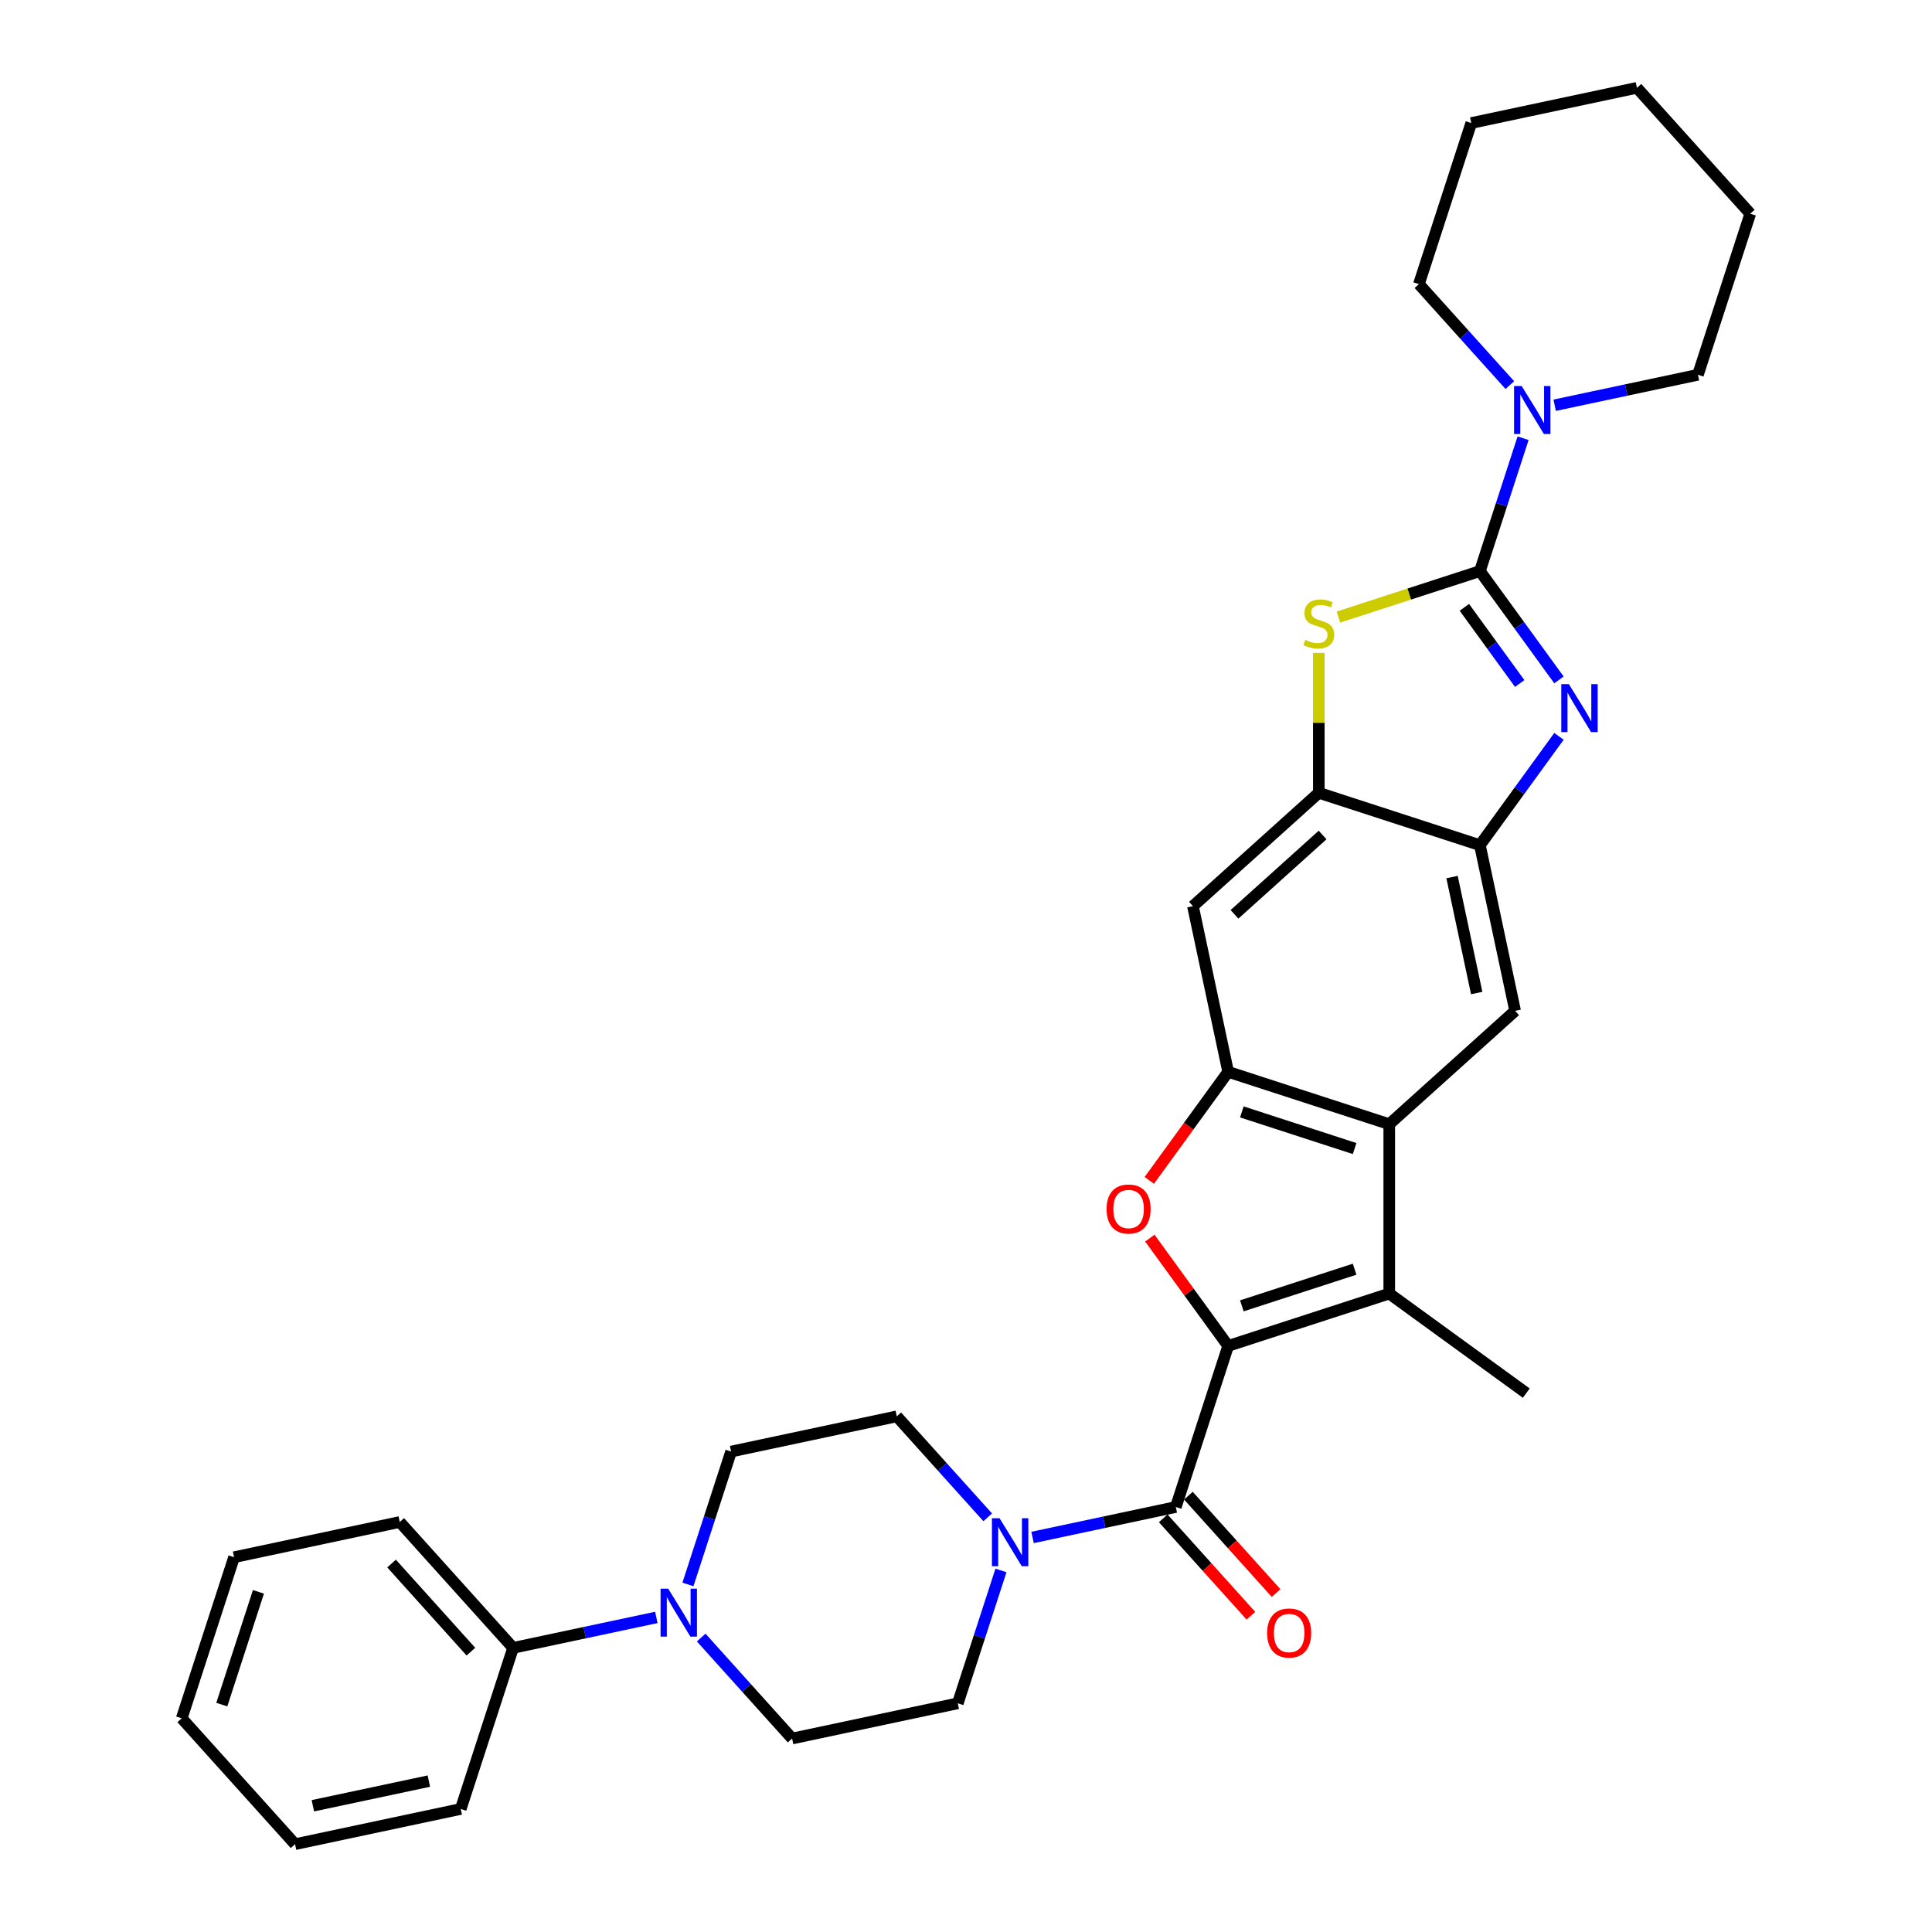 <?xml version='1.0' encoding='iso-8859-1'?>
<svg version='1.1' baseProfile='full'
              xmlns='http://www.w3.org/2000/svg'
                      xmlns:rdkit='http://www.rdkit.org/xml'
                      xmlns:xlink='http://www.w3.org/1999/xlink'
                  xml:space='preserve'
width='1000px' height='1000px' viewBox='0 0 1000 1000'>
<!-- END OF HEADER -->
<rect style='opacity:1.0;fill:#FFFFFF;stroke:none' width='1000' height='1000' x='0' y='0'> </rect>
<path class='bond-2' d='M 635.692,696.642 L 615.423,668.744' style='fill:none;fill-rule:evenodd;stroke:#000000;stroke-width:6px;stroke-linecap:butt;stroke-linejoin:miter;stroke-opacity:1' />
<path class='bond-2' d='M 615.423,668.744 L 595.154,640.846' style='fill:none;fill-rule:evenodd;stroke:#FF0000;stroke-width:6px;stroke-linecap:butt;stroke-linejoin:miter;stroke-opacity:1' />
<path class='bond-3' d='M 635.692,696.642 L 719.074,669.55' style='fill:none;fill-rule:evenodd;stroke:#000000;stroke-width:6px;stroke-linecap:butt;stroke-linejoin:miter;stroke-opacity:1' />
<path class='bond-3' d='M 642.781,675.902 L 701.148,656.937' style='fill:none;fill-rule:evenodd;stroke:#000000;stroke-width:6px;stroke-linecap:butt;stroke-linejoin:miter;stroke-opacity:1' />
<path class='bond-4' d='M 635.692,696.642 L 608.6,780.023' style='fill:none;fill-rule:evenodd;stroke:#000000;stroke-width:6px;stroke-linecap:butt;stroke-linejoin:miter;stroke-opacity:1' />
<path class='bond-0' d='M 765.999,295.599 L 786.459,323.76' style='fill:none;fill-rule:evenodd;stroke:#000000;stroke-width:6px;stroke-linecap:butt;stroke-linejoin:miter;stroke-opacity:1' />
<path class='bond-0' d='M 786.459,323.76 L 806.919,351.921' style='fill:none;fill-rule:evenodd;stroke:#0000FF;stroke-width:6px;stroke-linecap:butt;stroke-linejoin:miter;stroke-opacity:1' />
<path class='bond-0' d='M 757.951,314.354 L 772.273,334.067' style='fill:none;fill-rule:evenodd;stroke:#000000;stroke-width:6px;stroke-linecap:butt;stroke-linejoin:miter;stroke-opacity:1' />
<path class='bond-0' d='M 772.273,334.067 L 786.596,353.779' style='fill:none;fill-rule:evenodd;stroke:#0000FF;stroke-width:6px;stroke-linecap:butt;stroke-linejoin:miter;stroke-opacity:1' />
<path class='bond-11' d='M 765.999,295.599 L 777.172,261.211' style='fill:none;fill-rule:evenodd;stroke:#000000;stroke-width:6px;stroke-linecap:butt;stroke-linejoin:miter;stroke-opacity:1' />
<path class='bond-11' d='M 777.172,261.211 L 788.345,226.824' style='fill:none;fill-rule:evenodd;stroke:#0000FF;stroke-width:6px;stroke-linecap:butt;stroke-linejoin:miter;stroke-opacity:1' />
<path class='bond-35' d='M 765.999,295.599 L 729.384,307.496' style='fill:none;fill-rule:evenodd;stroke:#000000;stroke-width:6px;stroke-linecap:butt;stroke-linejoin:miter;stroke-opacity:1' />
<path class='bond-35' d='M 729.384,307.496 L 692.77,319.393' style='fill:none;fill-rule:evenodd;stroke:#CCCC00;stroke-width:6px;stroke-linecap:butt;stroke-linejoin:miter;stroke-opacity:1' />
<path class='bond-1' d='M 806.919,381.134 L 786.459,409.295' style='fill:none;fill-rule:evenodd;stroke:#0000FF;stroke-width:6px;stroke-linecap:butt;stroke-linejoin:miter;stroke-opacity:1' />
<path class='bond-1' d='M 786.459,409.295 L 765.999,437.456' style='fill:none;fill-rule:evenodd;stroke:#000000;stroke-width:6px;stroke-linecap:butt;stroke-linejoin:miter;stroke-opacity:1' />
<path class='bond-6' d='M 594.873,610.967 L 615.283,582.876' style='fill:none;fill-rule:evenodd;stroke:#FF0000;stroke-width:6px;stroke-linecap:butt;stroke-linejoin:miter;stroke-opacity:1' />
<path class='bond-6' d='M 615.283,582.876 L 635.692,554.785' style='fill:none;fill-rule:evenodd;stroke:#000000;stroke-width:6px;stroke-linecap:butt;stroke-linejoin:miter;stroke-opacity:1' />
<path class='bond-5' d='M 719.074,669.55 L 719.074,581.877' style='fill:none;fill-rule:evenodd;stroke:#000000;stroke-width:6px;stroke-linecap:butt;stroke-linejoin:miter;stroke-opacity:1' />
<path class='bond-21' d='M 719.074,669.55 L 790.002,721.082' style='fill:none;fill-rule:evenodd;stroke:#000000;stroke-width:6px;stroke-linecap:butt;stroke-linejoin:miter;stroke-opacity:1' />
<path class='bond-10' d='M 608.6,780.023 L 571.525,787.904' style='fill:none;fill-rule:evenodd;stroke:#000000;stroke-width:6px;stroke-linecap:butt;stroke-linejoin:miter;stroke-opacity:1' />
<path class='bond-10' d='M 571.525,787.904 L 534.451,795.784' style='fill:none;fill-rule:evenodd;stroke:#0000FF;stroke-width:6px;stroke-linecap:butt;stroke-linejoin:miter;stroke-opacity:1' />
<path class='bond-15' d='M 602.084,785.89 L 624.778,811.093' style='fill:none;fill-rule:evenodd;stroke:#000000;stroke-width:6px;stroke-linecap:butt;stroke-linejoin:miter;stroke-opacity:1' />
<path class='bond-15' d='M 624.778,811.093 L 647.471,836.297' style='fill:none;fill-rule:evenodd;stroke:#FF0000;stroke-width:6px;stroke-linecap:butt;stroke-linejoin:miter;stroke-opacity:1' />
<path class='bond-15' d='M 615.115,774.157 L 637.808,799.36' style='fill:none;fill-rule:evenodd;stroke:#000000;stroke-width:6px;stroke-linecap:butt;stroke-linejoin:miter;stroke-opacity:1' />
<path class='bond-15' d='M 637.808,799.36 L 660.502,824.564' style='fill:none;fill-rule:evenodd;stroke:#FF0000;stroke-width:6px;stroke-linecap:butt;stroke-linejoin:miter;stroke-opacity:1' />
<path class='bond-12' d='M 719.074,581.877 L 784.227,523.213' style='fill:none;fill-rule:evenodd;stroke:#000000;stroke-width:6px;stroke-linecap:butt;stroke-linejoin:miter;stroke-opacity:1' />
<path class='bond-32' d='M 719.074,581.877 L 635.692,554.785' style='fill:none;fill-rule:evenodd;stroke:#000000;stroke-width:6px;stroke-linecap:butt;stroke-linejoin:miter;stroke-opacity:1' />
<path class='bond-32' d='M 701.148,594.489 L 642.781,575.525' style='fill:none;fill-rule:evenodd;stroke:#000000;stroke-width:6px;stroke-linecap:butt;stroke-linejoin:miter;stroke-opacity:1' />
<path class='bond-13' d='M 635.692,554.785 L 617.464,469.028' style='fill:none;fill-rule:evenodd;stroke:#000000;stroke-width:6px;stroke-linecap:butt;stroke-linejoin:miter;stroke-opacity:1' />
<path class='bond-7' d='M 682.617,337.929 L 682.617,374.146' style='fill:none;fill-rule:evenodd;stroke:#CCCC00;stroke-width:6px;stroke-linecap:butt;stroke-linejoin:miter;stroke-opacity:1' />
<path class='bond-7' d='M 682.617,374.146 L 682.617,410.364' style='fill:none;fill-rule:evenodd;stroke:#000000;stroke-width:6px;stroke-linecap:butt;stroke-linejoin:miter;stroke-opacity:1' />
<path class='bond-8' d='M 765.999,437.456 L 784.227,523.213' style='fill:none;fill-rule:evenodd;stroke:#000000;stroke-width:6px;stroke-linecap:butt;stroke-linejoin:miter;stroke-opacity:1' />
<path class='bond-8' d='M 751.582,453.965 L 764.341,513.995' style='fill:none;fill-rule:evenodd;stroke:#000000;stroke-width:6px;stroke-linecap:butt;stroke-linejoin:miter;stroke-opacity:1' />
<path class='bond-34' d='M 765.999,437.456 L 682.617,410.364' style='fill:none;fill-rule:evenodd;stroke:#000000;stroke-width:6px;stroke-linecap:butt;stroke-linejoin:miter;stroke-opacity:1' />
<path class='bond-9' d='M 682.617,410.364 L 617.464,469.028' style='fill:none;fill-rule:evenodd;stroke:#000000;stroke-width:6px;stroke-linecap:butt;stroke-linejoin:miter;stroke-opacity:1' />
<path class='bond-9' d='M 684.577,432.194 L 638.97,473.259' style='fill:none;fill-rule:evenodd;stroke:#000000;stroke-width:6px;stroke-linecap:butt;stroke-linejoin:miter;stroke-opacity:1' />
<path class='bond-16' d='M 511.235,785.36 L 487.707,759.229' style='fill:none;fill-rule:evenodd;stroke:#0000FF;stroke-width:6px;stroke-linecap:butt;stroke-linejoin:miter;stroke-opacity:1' />
<path class='bond-16' d='M 487.707,759.229 L 464.179,733.098' style='fill:none;fill-rule:evenodd;stroke:#000000;stroke-width:6px;stroke-linecap:butt;stroke-linejoin:miter;stroke-opacity:1' />
<path class='bond-17' d='M 518.097,812.858 L 506.924,847.245' style='fill:none;fill-rule:evenodd;stroke:#0000FF;stroke-width:6px;stroke-linecap:butt;stroke-linejoin:miter;stroke-opacity:1' />
<path class='bond-17' d='M 506.924,847.245 L 495.751,881.633' style='fill:none;fill-rule:evenodd;stroke:#000000;stroke-width:6px;stroke-linecap:butt;stroke-linejoin:miter;stroke-opacity:1' />
<path class='bond-22' d='M 804.699,209.75 L 841.773,201.87' style='fill:none;fill-rule:evenodd;stroke:#0000FF;stroke-width:6px;stroke-linecap:butt;stroke-linejoin:miter;stroke-opacity:1' />
<path class='bond-22' d='M 841.773,201.87 L 878.848,193.989' style='fill:none;fill-rule:evenodd;stroke:#000000;stroke-width:6px;stroke-linecap:butt;stroke-linejoin:miter;stroke-opacity:1' />
<path class='bond-23' d='M 781.483,199.326 L 757.955,173.195' style='fill:none;fill-rule:evenodd;stroke:#0000FF;stroke-width:6px;stroke-linecap:butt;stroke-linejoin:miter;stroke-opacity:1' />
<path class='bond-23' d='M 757.955,173.195 L 734.427,147.064' style='fill:none;fill-rule:evenodd;stroke:#000000;stroke-width:6px;stroke-linecap:butt;stroke-linejoin:miter;stroke-opacity:1' />
<path class='bond-14' d='M 362.938,847.6 L 386.466,873.73' style='fill:none;fill-rule:evenodd;stroke:#0000FF;stroke-width:6px;stroke-linecap:butt;stroke-linejoin:miter;stroke-opacity:1' />
<path class='bond-14' d='M 386.466,873.73 L 409.994,899.861' style='fill:none;fill-rule:evenodd;stroke:#000000;stroke-width:6px;stroke-linecap:butt;stroke-linejoin:miter;stroke-opacity:1' />
<path class='bond-20' d='M 339.722,837.175 L 302.648,845.055' style='fill:none;fill-rule:evenodd;stroke:#0000FF;stroke-width:6px;stroke-linecap:butt;stroke-linejoin:miter;stroke-opacity:1' />
<path class='bond-20' d='M 302.648,845.055 L 265.573,852.936' style='fill:none;fill-rule:evenodd;stroke:#000000;stroke-width:6px;stroke-linecap:butt;stroke-linejoin:miter;stroke-opacity:1' />
<path class='bond-33' d='M 356.076,820.101 L 367.249,785.714' style='fill:none;fill-rule:evenodd;stroke:#0000FF;stroke-width:6px;stroke-linecap:butt;stroke-linejoin:miter;stroke-opacity:1' />
<path class='bond-33' d='M 367.249,785.714 L 378.422,751.326' style='fill:none;fill-rule:evenodd;stroke:#000000;stroke-width:6px;stroke-linecap:butt;stroke-linejoin:miter;stroke-opacity:1' />
<path class='bond-18' d='M 464.179,733.098 L 378.422,751.326' style='fill:none;fill-rule:evenodd;stroke:#000000;stroke-width:6px;stroke-linecap:butt;stroke-linejoin:miter;stroke-opacity:1' />
<path class='bond-19' d='M 495.751,881.633 L 409.994,899.861' style='fill:none;fill-rule:evenodd;stroke:#000000;stroke-width:6px;stroke-linecap:butt;stroke-linejoin:miter;stroke-opacity:1' />
<path class='bond-24' d='M 265.573,852.936 L 206.909,787.782' style='fill:none;fill-rule:evenodd;stroke:#000000;stroke-width:6px;stroke-linecap:butt;stroke-linejoin:miter;stroke-opacity:1' />
<path class='bond-24' d='M 243.743,854.896 L 202.678,809.288' style='fill:none;fill-rule:evenodd;stroke:#000000;stroke-width:6px;stroke-linecap:butt;stroke-linejoin:miter;stroke-opacity:1' />
<path class='bond-25' d='M 265.573,852.936 L 238.481,936.317' style='fill:none;fill-rule:evenodd;stroke:#000000;stroke-width:6px;stroke-linecap:butt;stroke-linejoin:miter;stroke-opacity:1' />
<path class='bond-27' d='M 878.848,193.989 L 905.94,110.608' style='fill:none;fill-rule:evenodd;stroke:#000000;stroke-width:6px;stroke-linecap:butt;stroke-linejoin:miter;stroke-opacity:1' />
<path class='bond-26' d='M 734.427,147.064 L 761.519,63.683' style='fill:none;fill-rule:evenodd;stroke:#000000;stroke-width:6px;stroke-linecap:butt;stroke-linejoin:miter;stroke-opacity:1' />
<path class='bond-28' d='M 206.909,787.782 L 121.152,806.011' style='fill:none;fill-rule:evenodd;stroke:#000000;stroke-width:6px;stroke-linecap:butt;stroke-linejoin:miter;stroke-opacity:1' />
<path class='bond-29' d='M 238.481,936.317 L 152.724,954.545' style='fill:none;fill-rule:evenodd;stroke:#000000;stroke-width:6px;stroke-linecap:butt;stroke-linejoin:miter;stroke-opacity:1' />
<path class='bond-29' d='M 221.972,921.9 L 161.942,934.66' style='fill:none;fill-rule:evenodd;stroke:#000000;stroke-width:6px;stroke-linecap:butt;stroke-linejoin:miter;stroke-opacity:1' />
<path class='bond-30' d='M 761.519,63.683 L 847.276,45.455' style='fill:none;fill-rule:evenodd;stroke:#000000;stroke-width:6px;stroke-linecap:butt;stroke-linejoin:miter;stroke-opacity:1' />
<path class='bond-37' d='M 905.94,110.608 L 847.276,45.455' style='fill:none;fill-rule:evenodd;stroke:#000000;stroke-width:6px;stroke-linecap:butt;stroke-linejoin:miter;stroke-opacity:1' />
<path class='bond-36' d='M 121.152,806.011 L 94.06,889.392' style='fill:none;fill-rule:evenodd;stroke:#000000;stroke-width:6px;stroke-linecap:butt;stroke-linejoin:miter;stroke-opacity:1' />
<path class='bond-36' d='M 133.765,823.936 L 114.8,882.303' style='fill:none;fill-rule:evenodd;stroke:#000000;stroke-width:6px;stroke-linecap:butt;stroke-linejoin:miter;stroke-opacity:1' />
<path class='bond-31' d='M 152.724,954.545 L 94.06,889.392' style='fill:none;fill-rule:evenodd;stroke:#000000;stroke-width:6px;stroke-linecap:butt;stroke-linejoin:miter;stroke-opacity:1' />
<path  class='atom-2' d='M 812.043 354.113
L 820.179 367.264
Q 820.986 368.562, 822.283 370.911
Q 823.581 373.261, 823.651 373.401
L 823.651 354.113
L 826.947 354.113
L 826.947 378.942
L 823.546 378.942
L 814.814 364.564
Q 813.797 362.88, 812.709 360.952
Q 811.657 359.023, 811.342 358.427
L 811.342 378.942
L 808.115 378.942
L 808.115 354.113
L 812.043 354.113
' fill='#0000FF'/>
<path  class='atom-3' d='M 572.762 625.783
Q 572.762 619.822, 575.708 616.49
Q 578.654 613.159, 584.159 613.159
Q 589.665 613.159, 592.611 616.49
Q 595.557 619.822, 595.557 625.783
Q 595.557 631.815, 592.576 635.252
Q 589.595 638.654, 584.159 638.654
Q 578.689 638.654, 575.708 635.252
Q 572.762 631.85, 572.762 625.783
M 584.159 635.848
Q 587.947 635.848, 589.981 633.323
Q 592.05 630.763, 592.05 625.783
Q 592.05 620.909, 589.981 618.454
Q 587.947 615.964, 584.159 615.964
Q 580.372 615.964, 578.303 618.419
Q 576.269 620.874, 576.269 625.783
Q 576.269 630.798, 578.303 633.323
Q 580.372 635.848, 584.159 635.848
' fill='#FF0000'/>
<path  class='atom-8' d='M 675.603 331.213
Q 675.884 331.318, 677.041 331.809
Q 678.199 332.3, 679.461 332.616
Q 680.759 332.896, 682.021 332.896
Q 684.371 332.896, 685.738 331.774
Q 687.106 330.617, 687.106 328.618
Q 687.106 327.25, 686.405 326.409
Q 685.738 325.567, 684.686 325.111
Q 683.634 324.655, 681.881 324.129
Q 679.672 323.463, 678.339 322.832
Q 677.041 322.2, 676.094 320.868
Q 675.183 319.535, 675.183 317.291
Q 675.183 314.17, 677.287 312.241
Q 679.426 310.312, 683.634 310.312
Q 686.51 310.312, 689.771 311.68
L 688.965 314.38
Q 685.984 313.153, 683.74 313.153
Q 681.32 313.153, 679.987 314.17
Q 678.654 315.151, 678.69 316.87
Q 678.69 318.202, 679.356 319.009
Q 680.057 319.816, 681.039 320.272
Q 682.056 320.727, 683.74 321.253
Q 685.984 321.955, 687.317 322.656
Q 688.649 323.358, 689.596 324.795
Q 690.578 326.198, 690.578 328.618
Q 690.578 332.055, 688.263 333.913
Q 685.984 335.737, 682.161 335.737
Q 679.952 335.737, 678.269 335.246
Q 676.62 334.79, 674.657 333.984
L 675.603 331.213
' fill='#CCCC00'/>
<path  class='atom-11' d='M 517.355 785.837
L 525.491 798.988
Q 526.297 800.285, 527.595 802.635
Q 528.893 804.985, 528.963 805.125
L 528.963 785.837
L 532.259 785.837
L 532.259 810.666
L 528.857 810.666
L 520.125 796.288
Q 519.108 794.604, 518.021 792.675
Q 516.969 790.747, 516.653 790.15
L 516.653 810.666
L 513.427 810.666
L 513.427 785.837
L 517.355 785.837
' fill='#0000FF'/>
<path  class='atom-12' d='M 787.603 199.803
L 795.739 212.954
Q 796.545 214.252, 797.843 216.601
Q 799.14 218.951, 799.211 219.091
L 799.211 199.803
L 802.507 199.803
L 802.507 224.632
L 799.105 224.632
L 790.373 210.254
Q 789.356 208.57, 788.269 206.642
Q 787.217 204.713, 786.901 204.117
L 786.901 224.632
L 783.675 224.632
L 783.675 199.803
L 787.603 199.803
' fill='#0000FF'/>
<path  class='atom-15' d='M 345.842 822.293
L 353.978 835.444
Q 354.784 836.742, 356.082 839.091
Q 357.379 841.441, 357.449 841.581
L 357.449 822.293
L 360.746 822.293
L 360.746 847.122
L 357.344 847.122
L 348.612 832.744
Q 347.595 831.061, 346.508 829.132
Q 345.456 827.203, 345.14 826.607
L 345.14 847.122
L 341.914 847.122
L 341.914 822.293
L 345.842 822.293
' fill='#0000FF'/>
<path  class='atom-16' d='M 655.867 845.247
Q 655.867 839.285, 658.813 835.954
Q 661.758 832.622, 667.264 832.622
Q 672.77 832.622, 675.716 835.954
Q 678.662 839.285, 678.662 845.247
Q 678.662 851.279, 675.681 854.715
Q 672.7 858.117, 667.264 858.117
Q 661.793 858.117, 658.813 854.715
Q 655.867 851.314, 655.867 845.247
M 667.264 855.312
Q 671.052 855.312, 673.086 852.787
Q 675.155 850.227, 675.155 845.247
Q 675.155 840.372, 673.086 837.917
Q 671.052 835.427, 667.264 835.427
Q 663.477 835.427, 661.408 837.882
Q 659.374 840.337, 659.374 845.247
Q 659.374 850.262, 661.408 852.787
Q 663.477 855.312, 667.264 855.312
' fill='#FF0000'/>
</svg>
